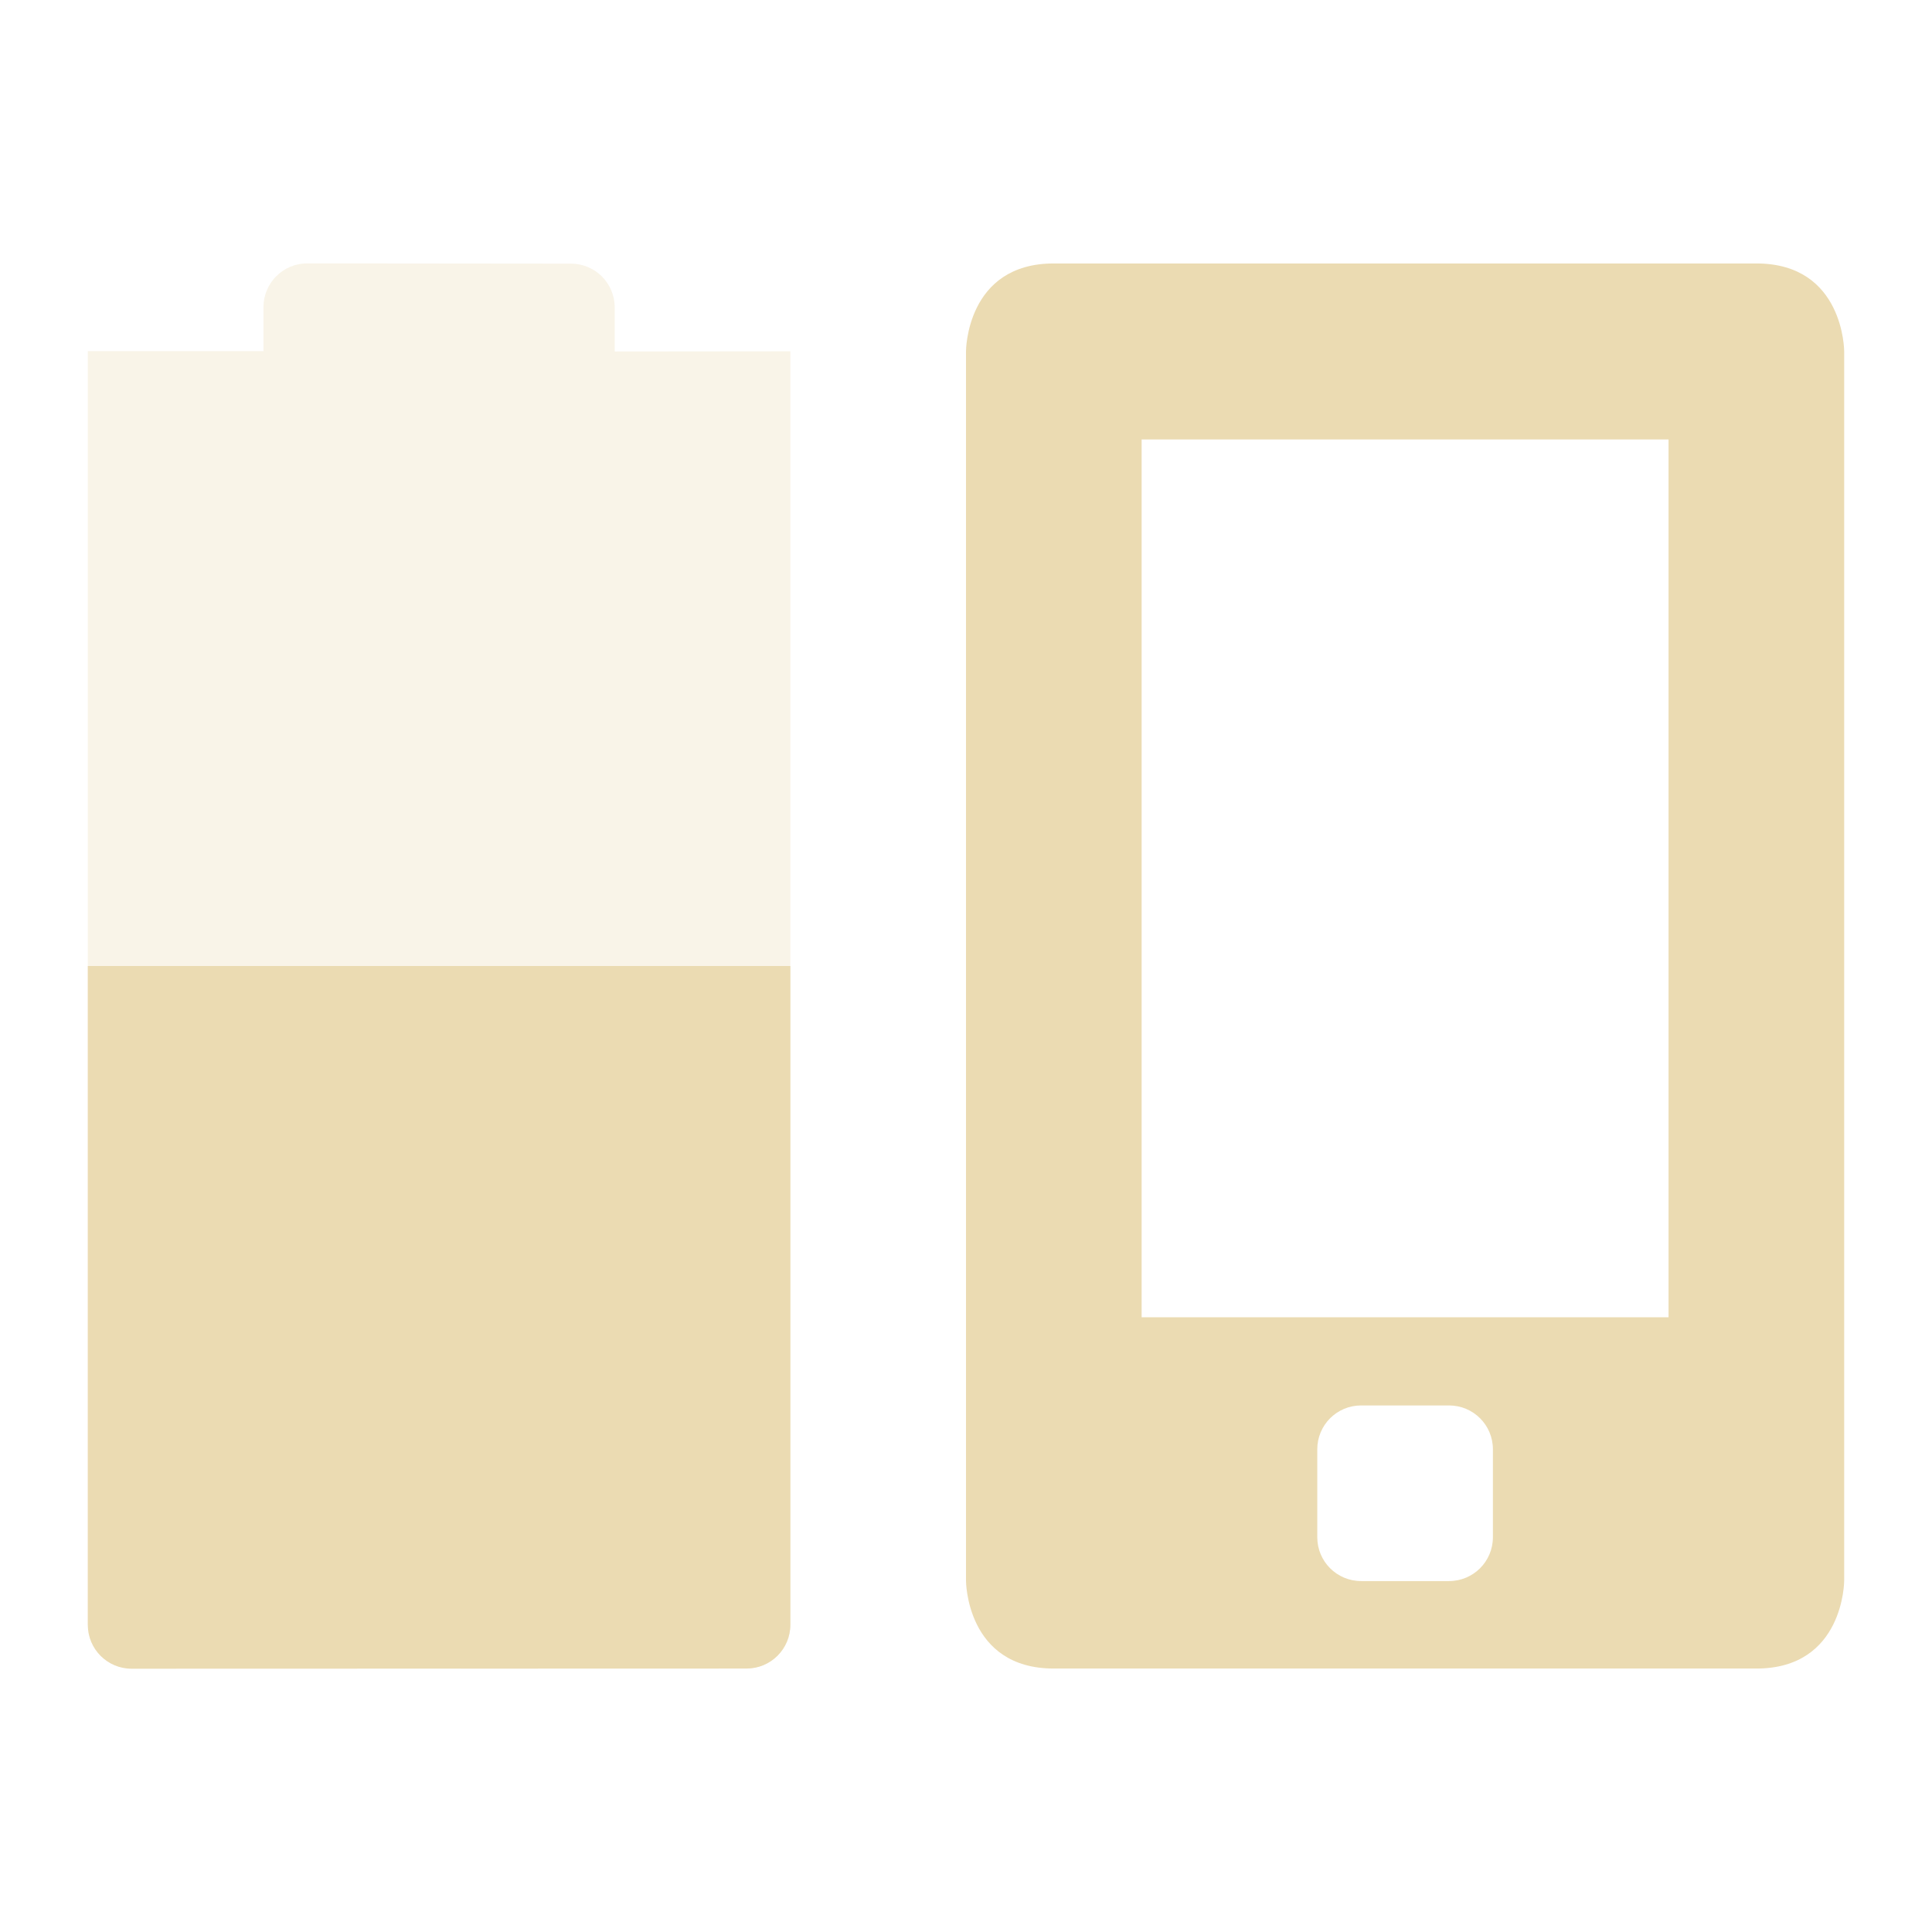 <svg width="22" height="22" version="1.1" xmlns="http://www.w3.org/2000/svg">
  <defs>
    <style id="current-color-scheme" type="text/css">.ColorScheme-Text { color:#ebdbb2; } .ColorScheme-Highlight { color:#458588; } .ColorScheme-NeutralText { color:#fe8019; } .ColorScheme-PositiveText { color:#689d6a; } .ColorScheme-NegativeText { color:#fb4934; }</style>
  </defs>
  <path class="ColorScheme-Text" d="m12 3c-1 0-1 1-1 1v14s1e-6 1 1 1h8c1 0 1-1 1-1v-14s-1e-6 -1-1-1zm1 2.004h6v9.996h-6zm2.5 11h1c0.277 0 0.5 0.223 0.5 0.5v1c0 0.277-0.223 0.5-0.5 0.5h-1c-0.277 0-0.5-0.223-0.5-0.5v-1c0-0.277 0.223-0.5 0.5-0.5z" fill="currentColor"/>
  <path class="ColorScheme-Text" d="m3.5 2.999c-0.277 0-0.5 0.223-0.5 0.5v0.5h-2l-1.5e-5 14.5c0 0.277 0.223 0.5 0.5 0.5l7 0.001c0.277 5e-5 0.5-0.223 0.5-0.5v-14.5l-2 2e-3v-0.5c0-0.277-0.223-0.5-0.5-0.5z" fill="currentColor" opacity=".3"/>
  <path class="ColorScheme-Text" d="m1 11-1.5e-5 7.502c-1e-6 0.277 0.223 0.5 0.5 0.5l7-2e-3c0.277-7.9e-5 0.5-0.223 0.5-0.5v-7.5z" fill="currentColor"/>
</svg>
